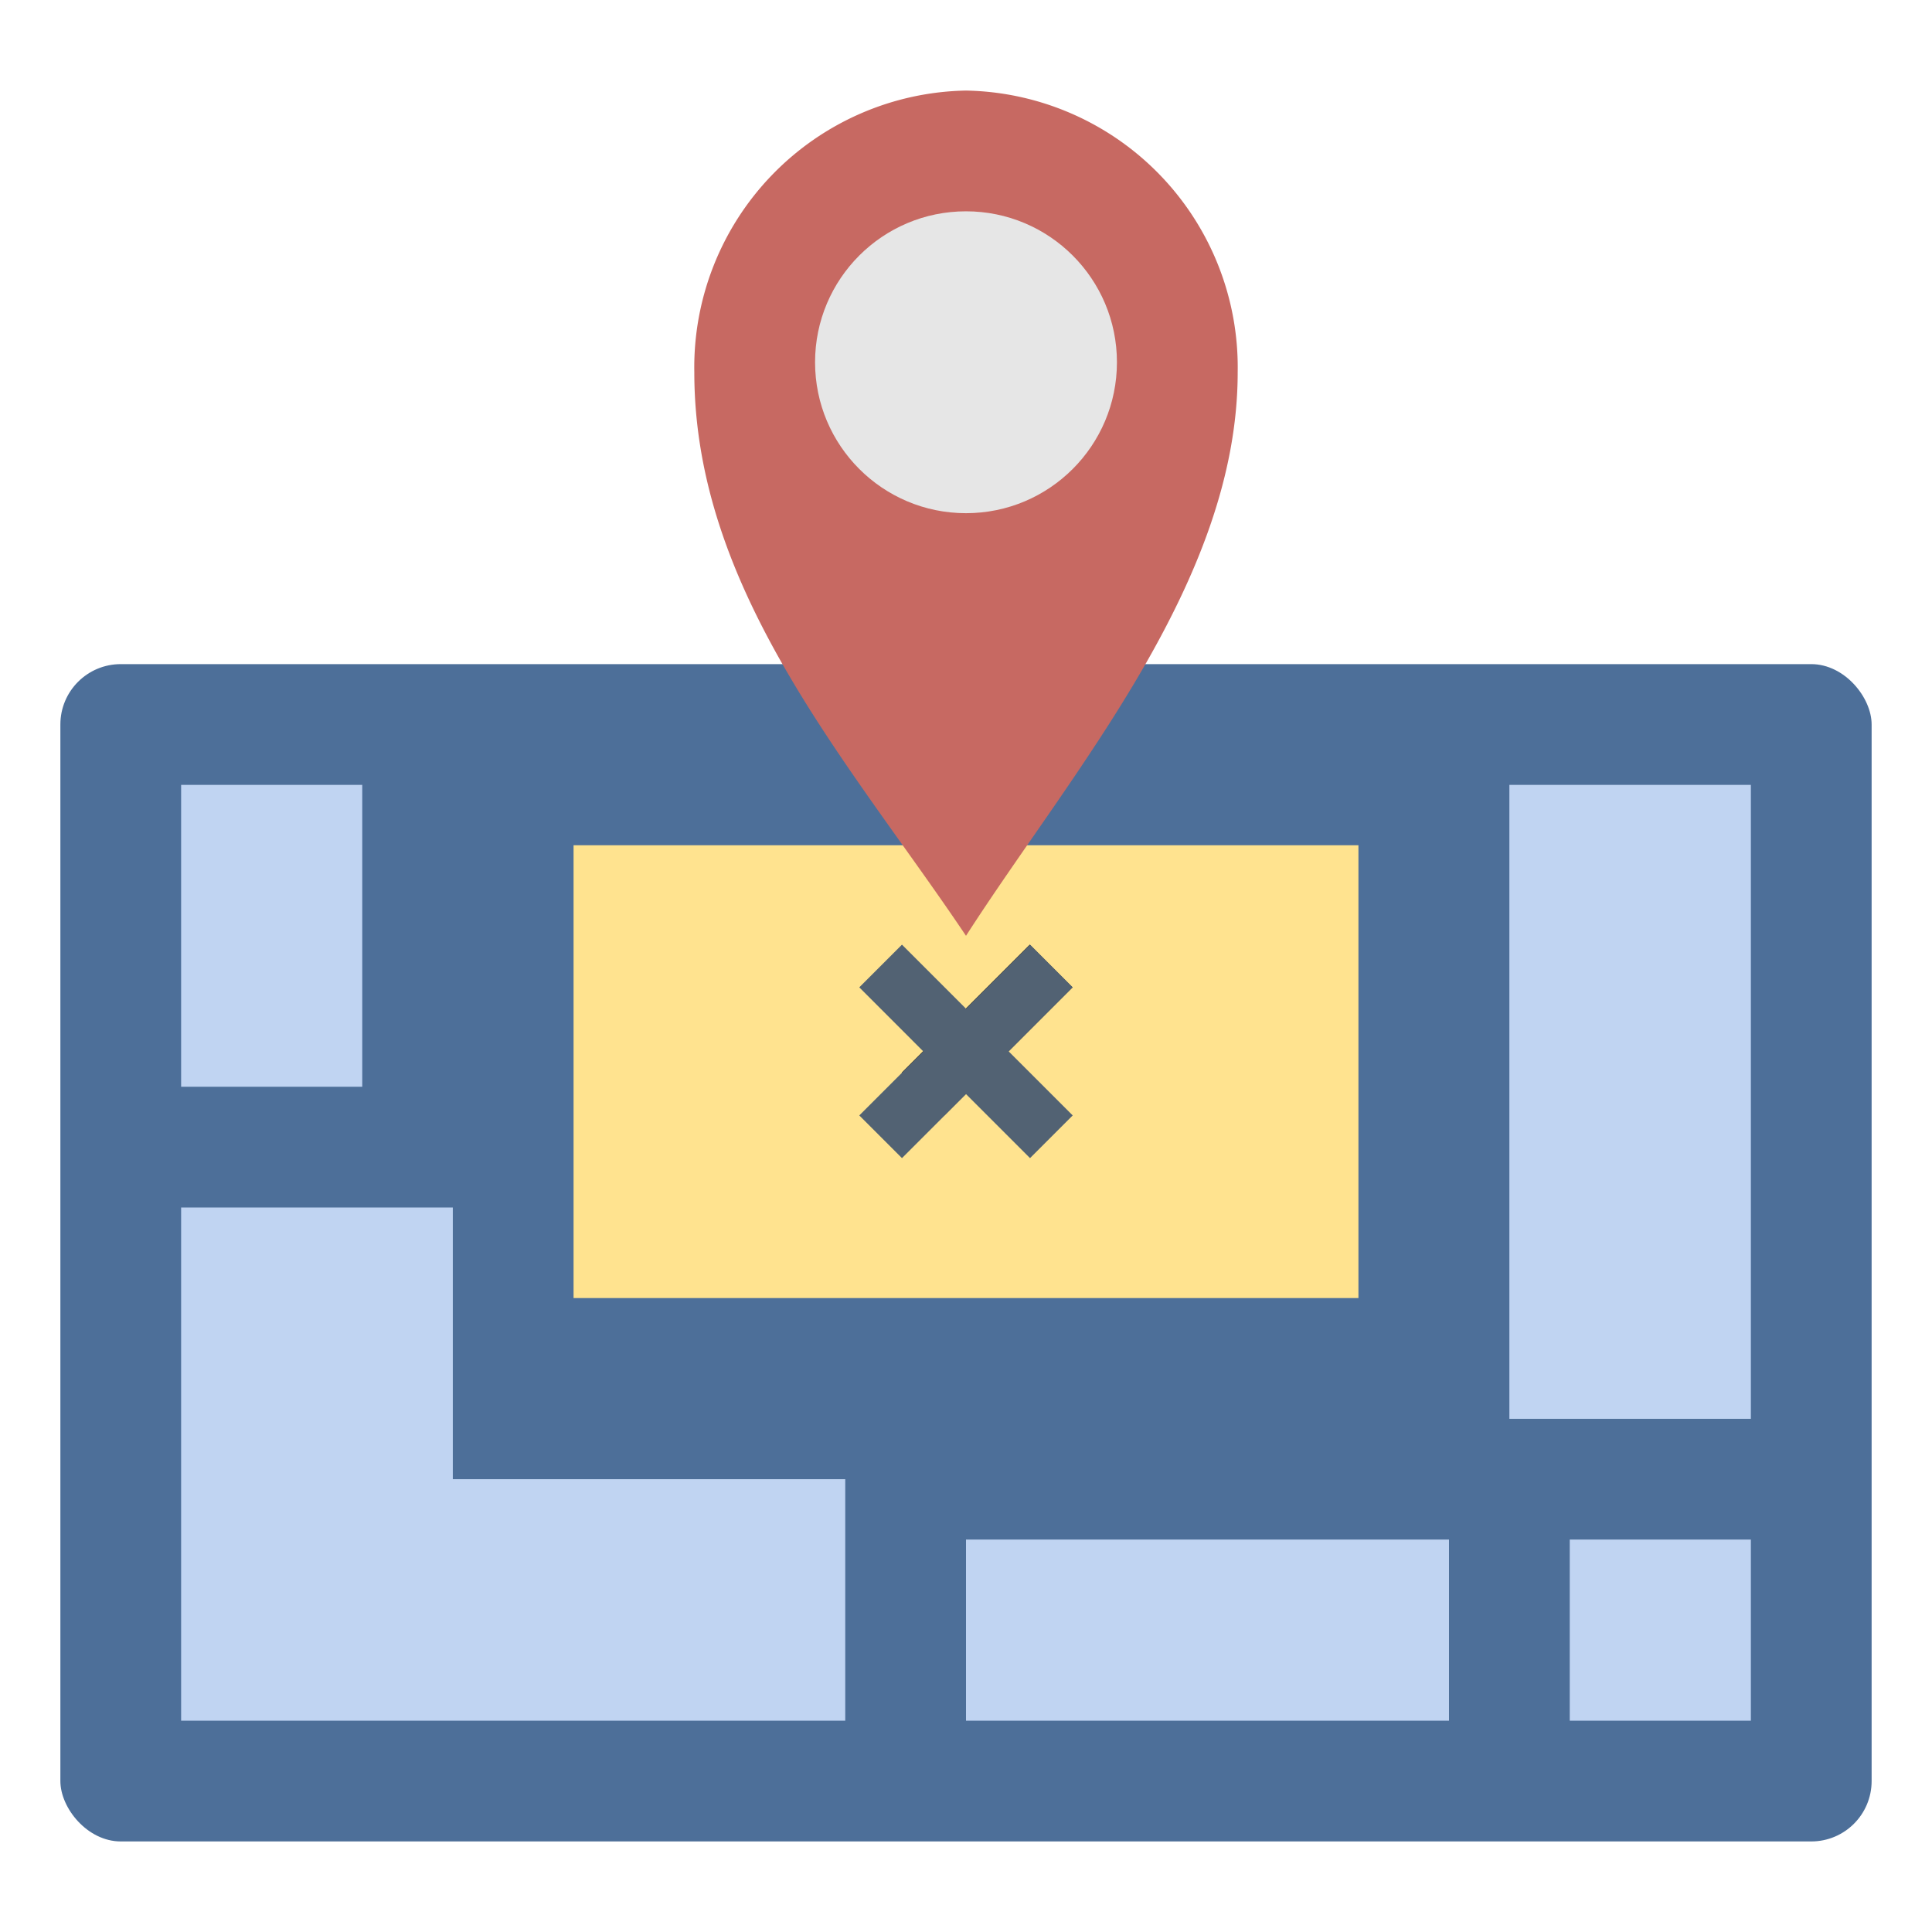 <svg id="Layer_1" height="512" viewBox="0 0 64 64" width="512" xmlns="http://www.w3.org/2000/svg" data-name="Layer 1"><rect fill="#4d6f99" height="39" rx="2" width="60" x="2" y="22"/><g fill="#c0d4f2"><path d="m50 26h8v21h-8z"/><path d="m15 49v-9h-9v17h22v-8z"/><path d="m52 51h6v6h-6z"/><path d="m32 51h16v6h-16z"/><path d="m6 26h6v10h-6z"/></g><path d="m19 28h26v15h-26z" fill="#ffe38f"/><path d="m32 31c3.512-5.463 9-11.727 9-18.667a9.171 9.171 0 0 0 -9-9.333 9.171 9.171 0 0 0 -9 9.333c0 7.265 5.184 12.978 9 18.667z" fill="#c76962"/><circle cx="32" cy="12" fill="#e6e6e6" r="5"/><path d="m29.707 33.121h5.999v2h-5.999z" transform="matrix(.707 -.707 .707 .707 -14.548 33.121)"/><path d="m35.535 32.707-1.414-1.414-2.121 2.121-2.121-2.121-1.414 1.414 2.121 2.122-2.121 2.121 1.414 1.414 2.121-2.121 2.121 2.121 1.414-1.414-2.121-2.121z" fill="#526273"/></svg>